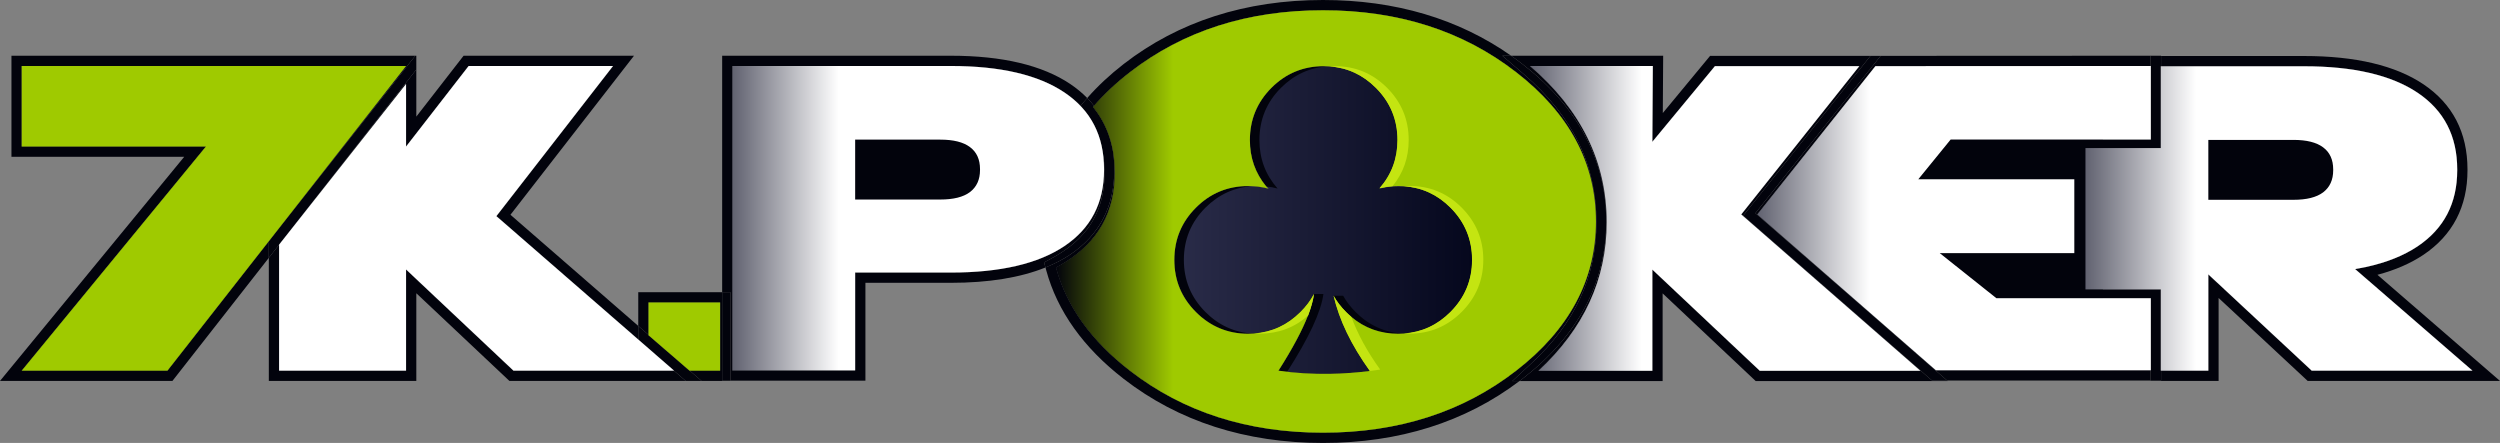 <?xml version="1.0" encoding="utf-8"?>
<!-- Generator: Adobe Illustrator 16.0.3, SVG Export Plug-In . SVG Version: 6.00 Build 0)  -->
<!DOCTYPE svg PUBLIC "-//W3C//DTD SVG 1.1//EN" "http://www.w3.org/Graphics/SVG/1.1/DTD/svg11.dtd">
<svg version="1.1" xmlns="http://www.w3.org/2000/svg" xmlns:xlink="http://www.w3.org/1999/xlink" x="0px" y="0px"
	 width="1827.373px" height="323.776px" viewBox="0 0 1827.373 323.776" enable-background="new 0 0 1827.373 323.776"
	 xml:space="preserve">
<rect x="0" y="0" width="1827.373" height="323.776" fill="#808080" stroke="none"/>
<g id="Group_4">
	<g>
		<linearGradient id="SVGID_1_" gradientUnits="userSpaceOnUse" x1="858.754" y1="160.922" x2="1076.467" y2="160.922">
			<stop  offset="0" style="stop-color:#2A2C49"/>
			<stop  offset="1" style="stop-color:#05071D"/>
		</linearGradient>
		<path fill="url(#SVGID_1_)" d="M1022.489,136.098c-1.849,0-3.698,0.1-5.497,0.25c-2.85,0.25-5.548,0.75-8.197,1.399
			c8.746-9.946,13.145-21.741,13.145-35.286c0-14.894-5.298-27.639-15.844-38.185c-9.695-9.696-21.241-14.944-34.636-15.693
			c-1.149-0.051-2.349-0.101-3.499-0.101c-14.894,0-27.639,5.248-38.185,15.794s-15.794,23.291-15.794,38.185
			c0,12.945,3.999,24.29,11.996,33.986c0.449,0.5,0.85,1,1.299,1.5c-3.549-0.95-7.197-1.5-11.045-1.75
			c-1.15-0.05-2.35-0.1-3.499-0.1c-14.894,0-27.639,5.248-38.185,15.794s-15.794,23.29-15.794,38.185
			c0,14.894,5.248,27.589,15.794,38.135s23.291,15.844,38.185,15.844c1.149,0,2.349-0.05,3.499-0.101
			c13.395-0.749,24.939-5.997,34.636-15.743c4.099-4.049,7.397-8.446,9.896-13.195c-0.549,4.099-1.799,8.747-3.698,13.995
			c-4.148,11.345-11.545,25.39-22.19,42.033c11.845,1.699,24.14,2.448,36.785,2.299c9.746-0.15,19.792-0.85,30.037-2.1
			c-13.544-18.942-22.391-37.234-26.539-54.978c2.35,4.248,5.398,8.196,9.146,11.945c0.65,0.649,1.35,1.3,1.999,1.899
			c10.146,9.296,22.241,13.944,36.186,13.944c1.149,0,2.35-0.05,3.499-0.101c13.395-0.749,24.939-5.997,34.636-15.743
			c10.546-10.546,15.844-23.241,15.844-38.135c0-14.895-5.298-27.639-15.844-38.185c-9.696-9.696-21.241-14.944-34.636-15.694
			C1024.838,136.147,1023.638,136.098,1022.489,136.098L1022.489,136.098z"/>
	</g>
	<g>
		<path fill="none" d="M1693.587,134.604c2.004-1.534,4.358-4.11,4.358-10.151v-0.6c0-6.121-2.313-8.628-4.328-10.128
			c-3.504-2.637-9.301-3.963-17.261-3.963h-54.675v28.783h54.675C1684.317,138.545,1690.114,137.219,1693.587,134.604z"/>
		<polygon fill="none" points="1439.328,192.529 1461.864,210.466 1516.868,210.466 1516.868,192.529 		"/>
		<path fill="none" d="M963.061,233.363c-3.546,9.111-8.804,19.475-15.988,31.502c8.016,0.717,16.287,1.01,24.7,0.88
			c5.345-0.084,10.811-0.349,16.346-0.788c-10.13-16.025-17.05-31.793-20.618-47.014
			C966.671,222.58,965.181,227.756,963.061,233.363z"/>
		<polygon fill="none" points="1417.944,123.551 1516.868,123.551 1516.868,109.512 1429.373,109.512 		"/>
		<path fill="none" d="M912.363,236.456c1.217,0,2.427-0.044,3.597-0.13c11.366-0.777,20.916-5.199,29.234-13.518
			c3.565-3.521,6.435-7.34,8.562-11.384l8.461-16.081l-7.048-30.145l11.74,21.227l7.037-13.377l-2.961,20.746l10.366,18.742
			c1.984,3.59,4.564,6.949,7.887,10.272c1.115,1.114,2.257,2.167,3.389,3.125c8.413,7.075,18.064,10.521,29.492,10.521
			c1.217,0,2.427-0.044,3.597-0.13c11.366-0.777,20.916-5.199,29.234-13.518c9.184-9.183,13.647-19.922,13.647-32.831
			c0-12.942-4.464-23.698-13.647-32.882c-8.282-8.283-17.832-12.687-29.194-13.464c-2.4-0.178-4.916-0.175-7.23-0.003
			c-2.883,0.218-5.683,0.657-8.311,1.303l-23.196,5.702l15.774-17.938c7.588-8.629,11.276-18.551,11.276-30.333
			c0-12.943-4.464-23.699-13.647-32.881c-8.281-8.283-17.831-12.687-29.195-13.465c-1.199-0.089-2.408-0.132-3.636-0.132
			c-12.977,0-23.731,4.448-32.881,13.597c-9.15,9.149-13.598,19.905-13.598,32.881c0,11.241,3.331,20.749,10.185,29.068
			c0.4,0.489,0.759,0.932,1.159,1.372l17.215,18.929l-24.71-6.64c-2.829-0.76-5.763-1.238-8.968-1.46
			c-1.193-0.088-2.402-0.132-3.63-0.132c-12.977,0-23.731,4.448-32.881,13.597c-9.149,9.149-13.597,19.905-13.597,32.882
			c0,12.942,4.448,23.683,13.597,32.831C888.666,231.992,899.42,236.456,912.363,236.456z"/>
		<path fill="none" d="M704.514,113.525c-3.504-2.637-9.302-3.962-17.261-3.962h-54.675v28.782h54.675
			c7.959,0,13.757-1.326,17.232-3.94c2.002-1.533,4.356-4.109,4.356-10.151v-0.6C708.841,117.533,706.529,115.025,704.514,113.525z"
			/>
		<polygon fill="#02030C" points="1396.394,177.529 1508.721,177.529 1508.721,138.551 1386.389,138.551 1422.242,94.512 
			1564.649,94.512 1564.649,55.738 1374.447,55.832 1294.847,155.804 1417.825,263.145 1564.649,263.145 1564.649,225.466 
			1456.624,225.466 		"/>
		<polygon fill="#02030C" points="1439.328,192.529 1516.868,192.529 1516.868,123.551 1417.944,123.551 1429.373,109.512 
			1516.868,109.512 1516.868,102.012 1425.807,102.012 1402.167,131.051 1516.221,131.051 1516.221,185.029 1417.861,185.029 
			1459.244,217.966 1516.868,217.966 1516.868,210.466 1461.864,210.466 		"/>
		<polygon fill="#02030C" points="1415.012,270.645 1284.514,156.74 1370.83,48.334 1571.946,48.234 1571.946,40.934 
			1579.649,40.934 1579.649,40.73 1371.128,40.834 1374.643,40.834 1283.1,155.805 1423.254,278.145 1571.946,278.145 
			1571.946,270.645 		"/>
		<path fill="#02030C" d="M1417.861,185.029h98.36v-53.979h-114.055l23.641-29.039h91.061v-1.302h55.078V48.234l-201.116,0.1
			l-86.315,108.406l130.498,113.904h156.934v-51.626h-55.078v-1.053h-57.624L1417.861,185.029z M1564.649,225.466v37.679h-146.824
			l-122.978-107.341l79.6-99.972l190.202-0.094v38.774h-142.407l-35.853,44.039h122.332v38.979h-112.327l60.229,47.937H1564.649z"/>
		<path fill="#02030C" d="M1531.868,204.019h55.078v59.426h19.736v-80.104l86.021,80.104h94.434l-82.616-71.543l15.734-2.624
			c2.642-0.441,5.182-0.924,7.551-1.434c13.966-3.025,25.828-7.753,35.249-14.049c17.189-11.563,25.555-27.707,25.555-49.341v-0.6
			c0-21.937-8.365-38.228-25.574-49.805c-17.868-12.021-44.424-18.115-78.931-18.115h-97.158v59.776h-55.078V204.019z
			 M1606.682,94.762h69.675c11.446,0,20.033,2.275,26.251,6.955c4.7,3.5,10.338,10.204,10.338,22.136v0.6
			c0,9.307-3.559,16.949-10.29,22.1c-6.266,4.717-14.853,6.992-26.299,6.992h-69.675V94.762z"/>
		<path fill="#02030C" d="M1698.098,140.597c4.898-3.748,7.348-9.096,7.348-16.144v-0.6c0-7.147-2.449-12.495-7.348-16.144
			c-4.848-3.648-12.095-5.448-21.741-5.448h-62.175v43.783h62.175C1686.003,146.045,1693.25,144.246,1698.098,140.597z
			 M1621.682,109.762h54.675c7.96,0,13.757,1.326,17.261,3.963c2.016,1.5,4.328,4.008,4.328,10.128v0.6
			c0,6.042-2.354,8.618-4.358,10.151c-3.474,2.615-9.271,3.94-17.23,3.94h-54.675V109.762z"/>
		<polygon fill="#02030C" points="1516.868,109.512 1516.868,123.551 1523.721,123.551 1523.721,192.529 1516.868,192.529 
			1516.868,210.466 1524.368,210.466 1524.368,109.512 		"/>
		<path fill="#02030C" d="M1737.787,200.867c12.94-3.432,24.221-8.332,33.621-14.613c21.367-14.374,32.201-35.167,32.201-61.8v-0.6
			c0-26.932-10.834-47.876-32.201-62.25c-20.388-13.716-49.761-20.67-87.304-20.67h-104.455v7.5h104.455
			c36.186,0,63.875,6.448,83.117,19.393s28.888,31.587,28.888,56.027v0.6c0,24.14-9.646,42.632-28.888,55.578
			c-10.246,6.847-22.842,11.896-37.835,15.144c-2.55,0.55-5.198,1.05-7.897,1.5l85.766,74.27h-117.503l-75.569-70.371v70.371
			h-34.533v7.2h-7.703v0.3h49.736v-60.639l65.118,60.639h140.572L1737.787,200.867z"/>
		<polygon fill="#02030C" points="1571.946,48.234 1572.149,48.234 1572.149,102.012 1516.868,102.012 1516.868,109.512 
			1524.368,109.512 1524.368,108.21 1579.446,108.21 1579.446,48.434 1579.649,48.434 1579.649,40.934 1571.946,40.934 		"/>
		<polygon fill="#02030C" points="1579.649,270.944 1579.446,270.944 1579.446,211.519 1524.368,211.519 1524.368,210.466 
			1516.868,210.466 1516.868,217.966 1572.149,217.966 1572.149,270.645 1571.946,270.645 1571.946,278.145 1579.649,278.145 		"/>
		<rect x="1516.868" y="123.551" fill="#02030C" width="6.854" height="68.979"/>
		<polygon fill="#02030C" points="1571.946,219.019 1571.946,270.645 1572.149,270.645 1572.149,217.966 1516.868,217.966 
			1516.868,219.019 		"/>
		<polygon fill="#02030C" points="1516.868,100.71 1516.868,102.012 1572.149,102.012 1572.149,48.234 1571.946,48.234 
			1571.946,100.71 		"/>
		<path fill="#02030C" d="M1702.656,146.553c6.731-5.15,10.29-12.792,10.29-22.1v-0.6c0-11.932-5.638-18.636-10.338-22.136
			c-6.218-4.68-14.805-6.955-26.251-6.955h-69.675v58.783h69.675C1687.803,153.545,1696.39,151.27,1702.656,146.553z
			 M1614.182,102.262h62.175c9.646,0,16.894,1.799,21.741,5.448c4.898,3.648,7.348,8.997,7.348,16.144v0.6
			c0,7.047-2.449,12.396-7.348,16.144c-4.848,3.649-12.095,5.448-21.741,5.448h-62.175V102.262z"/>
		<path fill="#02030C" d="M1524.368,109.512v100.954h55.281v60.479h34.533v-70.371l75.569,70.371h117.503l-85.766-74.27
			c2.699-0.45,5.348-0.95,7.897-1.5c14.993-3.248,27.589-8.297,37.835-15.144c19.242-12.945,28.888-31.438,28.888-55.578v-0.6
			c0-24.44-9.646-43.083-28.888-56.027s-46.932-19.393-83.117-19.393h-104.455v61.079H1524.368z M1586.946,55.934h97.158
			c34.507,0,61.063,6.095,78.931,18.115c17.209,11.577,25.574,27.868,25.574,49.805v0.6c0,21.634-8.365,37.778-25.555,49.341
			c-9.421,6.296-21.283,11.023-35.249,14.049c-2.369,0.51-4.909,0.992-7.551,1.434l-15.734,2.624l82.616,71.543h-94.434
			l-86.021-80.104v80.104h-19.736v-59.426h-55.078V115.71h55.078V55.934z"/>
		<polygon fill="#02030C" points="1524.368,210.466 1524.368,211.519 1579.446,211.519 1579.446,270.944 1579.649,270.944 
			1579.649,210.466 		"/>
		<polygon fill="#02030C" points="1579.446,108.21 1524.368,108.21 1524.368,109.512 1579.649,109.512 1579.649,48.434 
			1579.446,48.434 		"/>
		<path fill="#02030C" d="M1343.526,55.834h-86.471l-56.894,68.77l0.435-68.87h-63.303c29.622,30.641,44.614,66.44,44.614,106.655
			c0,37.842-13.272,71.793-39.5,101.156h57.887v-83.84l88.995,83.84h94.43l-121.283-105.869L1343.526,55.834z"/>
		<path fill="#02030C" d="M1274.181,157.677l93.031-116.841l3.916-0.002h-121.132l-34.569,41.786l0.265-41.886h-111.137
			c2.763,1.939,5.487,3.941,8.17,6.018c40.699,31.504,61.336,70.242,61.336,115.137c0,44.862-20.637,83.583-61.336,115.087
			c-0.687,0.531-1.382,1.047-2.073,1.569h104.643v-64.102l68.042,64.102h140.377l-0.459-0.4H1412.2L1274.181,157.677z
			 M1286.313,271.045l-78.519-73.971v73.971h-83.267c33.236-30.838,49.88-67.023,49.88-108.656
			c0-44.083-18.692-82.118-56.027-114.155h89.764l-0.35,55.378l45.731-55.278h105.559l-86.316,108.406l130.948,114.305H1286.313z"/>
		<polygon fill="#02030C" points="1374.643,40.834 1371.128,40.834 1367.212,40.836 1274.181,157.677 1412.2,278.145 
			1423.254,278.145 1283.1,155.805 		"/>
		<path fill="#02030C" d="M1359.084,48.334h-105.559l-45.731,55.278l0.35-55.378h-89.764
			c37.335,32.037,56.027,70.072,56.027,114.155c0,41.633-16.644,77.818-49.88,108.656h83.267v-73.971l78.519,73.971h117.403
			L1272.768,156.74L1359.084,48.334z M1383.719,263.545h-94.43l-88.995-83.84v83.84h-57.887c26.228-29.363,39.5-63.314,39.5-101.156
			c0-40.215-14.992-76.014-44.614-106.655h63.303l-0.435,68.87l56.894-68.77h86.471l-81.09,101.842L1383.719,263.545z"/>
		<path fill="#02030C" d="M773.93,73.849C756.063,61.829,729.506,55.734,695,55.734H542.864v207.511h74.714v-71.521H695
			c34.507,0,61.063-6.095,78.93-18.115c17.209-11.577,25.574-27.721,25.574-49.355v-0.6
			C799.504,101.717,791.139,85.426,773.93,73.849z M723.841,124.253c0,9.306-3.558,16.948-10.288,22.099
			c-6.269,4.718-14.855,6.992-26.3,6.992h-69.675V94.563h69.675c11.445,0,20.032,2.275,26.251,6.955
			c4.7,3.501,10.337,10.205,10.337,22.136V124.253z"/>
		<path fill="#02030C" d="M768.429,188.963c2.098-1.123,4.177-2.369,5.934-3.439c22.182-13.773,32.99-33.008,32.99-58.771v-0.7
			c0-4.995-0.402-9.72-1.188-14.208c0.543,3.778,0.84,7.704,0.84,11.809v0.6c0,24.14-9.646,42.633-28.888,55.578
			c-19.242,12.945-46.931,19.393-83.117,19.393h-69.922v71.521h-89.714V48.234H695c36.186,0,63.875,6.447,83.117,19.392
			c4.389,2.953,8.253,6.217,11.643,9.764l3.498-4.091c0.469-0.549,0.961-1.091,1.44-1.638c-3.636-3.723-7.767-7.145-12.394-10.257
			C761.916,47.688,732.543,40.734,695,40.734H527.864v172.832h6.003v64.68h98.71v-71.521H695c27.585,0,50.741-3.769,69.182-11.202
			l-1.019-3.738L768.429,188.963z"/>
		<path fill="#02030C" d="M708.995,107.51c-4.849-3.648-12.096-5.448-21.742-5.448h-62.175v43.782h62.175
			c9.646,0,16.893-1.799,21.742-5.448c4.897-3.749,7.347-9.096,7.347-16.144v-0.6C716.341,116.507,713.892,111.159,708.995,107.51z
			 M708.841,124.253c0,6.042-2.354,8.618-4.356,10.151c-3.475,2.615-9.273,3.94-17.232,3.94h-54.675v-28.782h54.675
			c7.959,0,13.757,1.326,17.261,3.962c2.015,1.5,4.327,4.008,4.327,10.129V124.253z"/>
		<path fill="#02030C" d="M713.504,101.518c-6.219-4.68-14.806-6.955-26.251-6.955h-69.675v58.782h69.675
			c11.445,0,20.032-2.274,26.3-6.992c6.73-5.151,10.288-12.793,10.288-22.099v-0.6C723.841,111.723,718.204,105.019,713.504,101.518
			z M716.341,124.253c0,7.047-2.449,12.395-7.347,16.144c-4.849,3.648-12.096,5.448-21.742,5.448h-62.175v-43.782h62.175
			c9.646,0,16.893,1.799,21.742,5.448c4.897,3.648,7.347,8.997,7.347,16.144V124.253z"/>
		<path fill="#02030C" d="M778.117,67.626C758.875,54.681,731.186,48.234,695,48.234H535.364v222.511h89.714v-71.521H695
			c36.186,0,63.875-6.447,83.117-19.393c19.242-12.944,28.888-31.438,28.888-55.578v-0.6c0-4.104-0.296-8.031-0.84-11.809
			c-1.929-11.02-6.231-20.577-13.028-28.944l-3.941-4.852l0.564-0.66C786.37,73.843,782.505,70.579,778.117,67.626z
			 M799.504,123.654v0.6c0,21.634-8.365,37.778-25.574,49.355c-17.868,12.021-44.423,18.115-78.93,18.115h-77.422v71.521h-74.714
			V55.734H695c34.506,0,61.063,6.095,78.93,18.115C791.139,85.426,799.504,101.717,799.504,123.654z"/>
		<path fill="#02030C" d="M822.352,126.752c0,30.941-13.501,55.012-40.13,71.546c-0.438,0.268-0.892,0.543-1.359,0.823
			c8.06,24.51,24.763,46.685,49.723,65.99c37.431,28.974,83.34,43.664,136.455,43.664c53.147,0,99.074-14.69,136.503-43.662
			c37.357-28.917,55.518-62.683,55.518-103.226c0-40.013-18.679-74.76-55.518-103.276C1066.158,29.673,1020.231,15,967.041,15
			c-53.157,0-99.066,14.673-136.452,43.613c-8.166,6.321-15.535,13.024-21.97,19.981c9.118,13.366,13.733,29.298,13.733,47.459
			V126.752z M868.875,146.489c11.798-11.798,26.229-17.848,42.897-17.988c-3.763-7.96-5.66-16.704-5.66-26.139
			c0-16.919,6.053-31.551,17.99-43.488c11.938-11.938,26.569-17.991,43.488-17.991c1.596,0,3.179,0.057,4.703,0.17
			c14.884,1.019,27.931,7.016,38.735,17.82c11.971,11.97,18.04,26.602,18.04,43.488c0,9.437-1.903,18.182-5.678,26.149
			c1.163,0.022,2.313,0.075,3.431,0.158c14.884,1.018,27.931,7.015,38.735,17.82c11.971,11.971,18.04,26.603,18.04,43.488
			c0,16.853-6.069,31.468-18.04,43.438c-10.841,10.84-23.888,16.854-38.778,17.872c-1.495,0.11-3.076,0.168-4.66,0.168
			c-10.354,0-19.875-2.284-28.442-6.808c3.821,7.275,8.411,14.666,13.751,22.134l7.328,10.249l-12.503,1.556
			c-10.261,1.277-20.438,2.003-30.246,2.156c-1.385,0.021-2.767,0.032-4.143,0.032c-11.849,0-23.435-0.811-34.438-2.409
			l-11.472-1.667l6.222-9.78c5.236-8.231,9.681-15.807,13.305-22.667c-7.449,4.072-15.63,6.432-24.458,7.036
			c-1.495,0.11-3.076,0.168-4.66,0.168c-16.885,0-31.516-6.069-43.488-18.04c-11.938-11.938-17.991-26.553-17.991-43.438
			C850.884,173.059,856.937,158.427,868.875,146.489z"/>
		<path fill="#02030C" d="M1119.426,265.547c31.95-29.645,47.481-63.388,47.481-103.158c0-42.144-17.471-77.623-53.411-108.463
			l-15.373-13.192h6.432C1066.051,13.7,1019.846,0,967.041,0c-56.56,0-105.558,15.729-145.634,46.751
			c-10.074,7.798-19.039,16.173-26.709,24.909c1.781,1.824,3.438,3.723,4.981,5.691c7.493-8.645,16.243-16.871,26.319-24.67
			C864.932,22.544,911.963,7.5,967.041,7.5c55.128,0,102.159,15.044,141.094,45.182s58.427,66.573,58.427,109.207
			c0,42.633-19.492,79.019-58.427,109.156s-85.966,45.231-141.094,45.231c-55.077,0-102.108-15.094-141.043-45.231
			c-28.239-21.842-46.282-47.031-54.028-75.47c2.148-1.15,4.248-2.399,6.297-3.648c24.391-15.145,36.586-36.886,36.586-65.174v-0.7
			c0-4.935-0.371-9.663-1.094-14.196c0.494,3.795,0.746,7.727,0.746,11.797v0.6c0,26.633-10.834,47.426-32.201,61.8
			c-5.407,3.638-11.465,6.785-18.122,9.468l0.551,2.025c8.15,29.922,27.219,56.646,56.674,79.429
			c40.119,31.055,89.117,46.801,145.634,46.801c55.582,0,103.88-15.224,143.611-45.231h-5.234L1119.426,265.547z"/>
		<path fill="#02030C" d="M1174.061,161.889c0-44.895-20.637-83.633-61.336-115.137c-2.683-2.076-5.407-4.079-8.17-6.018h-6.432
			l15.373,13.192c35.94,30.84,53.411,66.319,53.411,108.463c0,39.771-15.531,73.514-47.481,103.158l-14.009,12.998h5.234
			c0.691-0.522,1.387-1.038,2.073-1.569C1153.424,245.472,1174.061,206.751,1174.061,161.889z"/>
		<path fill="#02030C" d="M814.504,124.253v-0.6c0-4.071-0.252-8.002-0.746-11.797c-2.044-12.822-6.972-24.047-14.801-33.685
			c0.235-0.275,0.483-0.546,0.721-0.82c-1.542-1.968-3.2-3.868-4.981-5.691c-0.479,0.546-0.971,1.089-1.44,1.638l-3.498,4.091
			c8.977,9.391,14.449,20.869,16.405,34.456c0.785,4.488,1.188,9.212,1.188,14.208v0.7c0,25.763-10.808,44.998-32.99,58.771
			c-1.757,1.07-3.835,2.316-5.934,3.439l-5.266,2.82l1.019,3.738c6.656-2.683,12.714-5.83,18.122-9.468
			C803.67,171.68,814.504,150.887,814.504,124.253z"/>
		<path fill="#02030C" d="M793.136,82.901c6.797,8.368,11.1,17.925,13.028,28.944c-1.956-13.587-7.429-25.064-16.405-34.456
			l-0.564,0.66L793.136,82.901z"/>
		<path fill="#02030C" d="M912.363,251.456c1.584,0,3.165-0.058,4.66-0.168c8.828-0.604,17.009-2.964,24.458-7.036
			c-3.624,6.86-8.068,14.436-13.305,22.667l-6.222,9.78l11.472,1.667c11.003,1.599,22.589,2.409,34.438,2.409
			c1.376,0,2.758-0.011,4.143-0.032c9.809-0.153,19.985-0.879,30.246-2.156l12.503-1.556l-7.328-10.249
			c-5.34-7.468-9.93-14.858-13.751-22.134c8.567,4.523,18.089,6.808,28.442,6.808c1.584,0,3.165-0.058,4.66-0.168
			c14.891-1.019,27.938-7.032,38.778-17.872c11.971-11.971,18.04-26.586,18.04-43.438c0-16.886-6.069-31.518-18.04-43.488
			c-10.805-10.805-23.852-16.802-38.735-17.82c-1.118-0.083-2.268-0.136-3.431-0.158c3.774-7.967,5.678-16.712,5.678-26.149
			c0-16.886-6.069-31.518-18.04-43.488c-10.805-10.805-23.852-16.801-38.735-17.82c-1.524-0.113-3.107-0.17-4.703-0.17
			c-16.919,0-31.55,6.053-43.488,17.991c-11.938,11.937-17.99,26.568-17.99,43.488c0,9.435,1.897,18.179,5.66,26.139
			c-16.668,0.14-31.099,6.189-42.897,17.988c-11.938,11.938-17.991,26.569-17.991,43.488c0,16.886,6.053,31.501,17.991,43.438
			C880.847,245.387,895.478,251.456,912.363,251.456z M874.178,151.793c10.546-10.546,23.291-15.794,38.185-15.794
			c1.399,0,2.799,0.05,4.148,0.15c3.599,0.25,7.047,0.799,10.396,1.699c-0.5-0.55-0.949-1.1-1.399-1.649
			c-7.946-9.646-11.896-20.892-11.896-33.836c0-14.894,5.248-27.639,15.794-38.185c10.546-10.546,23.291-15.794,38.185-15.794
			c1.399,0,2.799,0.05,4.148,0.15c13.145,0.9,24.44,6.098,33.986,15.644c10.546,10.545,15.844,23.291,15.844,38.185
			c0,13.544-4.398,25.34-13.145,35.286c3.049-0.75,6.248-1.25,9.546-1.499c1.35-0.1,2.749-0.15,4.148-0.15s2.799,0.05,4.148,0.15
			c13.145,0.899,24.44,6.097,33.986,15.644c10.546,10.545,15.844,23.29,15.844,38.185c0,14.894-5.298,27.589-15.844,38.135
			c-9.546,9.546-20.842,14.794-33.986,15.693c-1.35,0.1-2.749,0.15-4.148,0.15c-13.145,0-24.59-4.099-34.336-12.296
			c-1.3-1.1-2.599-2.299-3.849-3.548c-3.748-3.749-6.797-7.697-9.146-11.945c4.148,17.742,12.995,36.035,26.539,54.978
			c-10.045,1.25-19.842,1.949-29.438,2.1c-12.845,0.199-25.34-0.55-37.385-2.3c10.046-15.793,17.242-29.188,21.541-40.233
			c2.249-5.948,3.698-11.245,4.348-15.794c-2.498,4.748-5.797,9.146-9.896,13.195c-9.546,9.546-20.842,14.794-33.986,15.693
			c-1.35,0.1-2.749,0.15-4.148,0.15c-14.894,0-27.639-5.299-38.185-15.844c-10.546-10.546-15.794-23.241-15.794-38.135
			C858.384,175.083,863.632,162.338,874.178,151.793z"/>
		<path fill="#02030C" d="M814.852,126.053v0.7c0,28.289-12.195,50.03-36.586,65.174c-2.049,1.249-4.148,2.498-6.297,3.648
			c7.746,28.438,25.789,53.628,54.028,75.47c38.935,30.138,85.966,45.231,141.043,45.231c55.128,0,102.159-15.094,141.094-45.231
			s58.427-66.523,58.427-109.156c0-42.633-19.492-79.068-58.427-109.207S1022.168,7.5,967.041,7.5
			c-55.077,0-102.108,15.044-141.043,45.182c-10.076,7.799-18.827,16.025-26.319,24.67c7.651,9.763,12.36,21.292,14.08,34.504
			C814.481,116.39,814.852,121.118,814.852,126.053z M830.588,58.613C867.974,29.673,913.883,15,967.041,15
			c53.19,0,99.117,14.673,136.503,43.613c36.839,28.516,55.518,63.263,55.518,103.276c0,40.543-18.16,74.309-55.518,103.226
			c-37.429,28.972-83.355,43.662-136.503,43.662c-53.114,0-99.023-14.69-136.455-43.664c-24.96-19.306-41.663-41.48-49.723-65.99
			c0.467-0.28,0.921-0.556,1.359-0.823c26.628-16.534,40.13-40.605,40.13-71.546v-0.7c0-18.161-4.615-34.093-13.733-47.459
			C815.054,71.637,822.423,64.934,830.588,58.613z"/>
		<path fill="#02030C" d="M813.758,111.856c-1.72-13.213-6.429-24.741-14.08-34.504c-0.238,0.274-0.486,0.545-0.721,0.82
			C806.786,87.81,811.714,99.034,813.758,111.856z"/>
		<polygon fill="#02030C" points="23.372,55.734 23.372,99.61 166.389,99.61 31.743,263.444 118.727,263.444 281.408,55.734 		"/>
		<polygon fill="#02030C" points="122.379,270.944 15.872,270.944 150.518,107.11 15.872,107.11 15.872,48.234 296.809,48.234 
			204.168,166.516 303.563,40.734 301.625,40.734 8.372,40.734 8.372,114.61 134.646,114.61 0,278.444 126.031,278.444 
			196.496,188.476 196.496,176.313 		"/>
		<path fill="#02030C" d="M15.872,48.234v58.876h134.646L15.872,270.944h106.507l74.117-94.632v-0.087l7.672-9.71l92.641-118.282
			H15.872z M118.727,263.444H31.743L166.389,99.61H23.372V55.734h258.037L118.727,263.444z"/>
		<polygon fill="#02030C" points="432.775,55.734 346.212,55.734 289.309,128.992 289.309,82.966 211.496,181.437 211.496,263.444 
			289.309,263.444 289.309,179.605 378.304,263.444 472.676,263.444 352.556,158.992 		"/>
		<polygon fill="#02030C" points="296.809,61.378 296.809,107.11 342.541,48.234 448.099,48.234 362.833,157.99 466.538,248.168 
			466.538,238.229 373.109,156.986 463.422,40.734 338.87,40.734 304.309,85.229 304.309,51.052 304.309,50.821 210.082,171.13 		
			"/>
		<polygon fill="#02030C" points="375.328,270.944 296.809,196.975 296.809,270.944 203.996,270.944 203.996,178.9 196.496,188.476 
			196.496,278.444 304.309,278.444 304.309,214.344 372.351,278.444 501.237,278.444 492.549,270.944 		"/>
		<polygon fill="#02030C" points="203.996,178.831 210.082,171.13 304.309,50.821 304.309,40.734 303.563,40.734 204.168,166.516 
			196.496,176.313 196.496,188.476 203.996,178.9 		"/>
		<polygon fill="#02030C" points="196.496,176.313 204.168,166.516 196.496,176.226 		"/>
		<path fill="#02030C" d="M448.099,48.234H342.541l-45.732,58.876V61.378L210.082,171.13l-6.085,7.771v92.044h92.813v-73.97
			l78.519,73.97h117.222l-26.011-22.456v-0.32L362.833,157.99L448.099,48.234z M472.676,263.444h-94.372l-88.995-83.839v83.839
			h-77.813v-82.008l77.813-98.47v46.026l56.903-73.258h86.563l-80.219,103.258L472.676,263.444z"/>
		<polygon fill="#02030C" points="203.996,178.831 203.996,178.9 210.082,171.13 		"/>
		<polygon fill="#02030C" points="518.867,263.444 518.867,228.565 481.538,228.565 481.538,241.621 506.816,263.444 		"/>
		<polygon fill="#02030C" points="527.864,213.565 466.538,213.565 466.538,238.229 474.038,244.751 474.038,221.065 
			526.367,221.065 526.367,270.944 504.161,270.944 512.786,278.444 533.867,278.444 533.867,278.245 527.864,278.245 		"/>
		<rect x="527.864" y="213.565" fill="#02030C" width="6.003" height="64.68"/>
		<polygon fill="#02030C" points="504.026,270.944 474.038,245.055 474.038,244.751 466.538,238.229 466.538,248.168 
			492.731,270.944 492.549,270.944 501.237,278.444 512.786,278.444 504.161,270.944 		"/>
		<polygon fill="#02030C" points="492.549,270.944 492.731,270.944 466.538,248.168 466.538,248.488 		"/>
		<path fill="#02030C" d="M526.367,270.944v-49.879h-52.329v23.686l30.123,26.193H526.367z M481.538,228.565h37.329v34.879h-12.051
			l-25.278-21.823V228.565z"/>
		<polygon fill="#02030C" points="504.026,270.944 504.161,270.944 474.038,244.751 474.038,245.055 		"/>
	</g>
</g>
<g id="Layer_5">
	<rect x="608.614" y="94.762" fill="#02030C" width="107.727" height="51.408"/>
	<rect x="1402.167" y="98.03" fill="#02030C" width="134.972" height="132.007"/>
	<rect x="1594.914" y="84.824" fill="#02030C" width="122.978" height="77.064"/>
</g>
<g id="Group_3">
	<path fill="#02030C" d="M929.37,64.153c-10.545,10.546-15.793,23.29-15.793,38.185c0,12.944,3.998,24.29,11.996,33.986
		c2.848,0.25,5.598,0.75,8.295,1.499c-8.846-9.996-13.293-21.841-13.293-35.485c0-14.895,5.246-27.639,15.793-38.185
		c9.746-9.696,21.291-14.944,34.686-15.694c-1.148-0.05-2.348-0.1-3.498-0.1C952.661,48.359,939.917,53.607,929.37,64.153
		L929.37,64.153z"/>
	<path fill="#02030C" d="M915.827,136.074c-1.15-0.05-2.35-0.1-3.5-0.1c-14.894,0-27.639,5.248-38.184,15.793
		c-10.546,10.546-15.794,23.291-15.794,38.186c0,14.894,5.248,27.589,15.794,38.135c10.545,10.546,23.291,15.843,38.184,15.843
		c1.15,0,2.35-0.05,3.5-0.1c-13.396-0.75-24.941-5.997-34.687-15.743c-10.546-10.546-15.794-23.241-15.794-38.135
		c0-14.895,5.248-27.64,15.794-38.186C890.885,142.072,902.431,136.824,915.827,136.074L915.827,136.074z"/>
	<path fill="#02030C" d="M960.358,214.893c-0.549,4.099-1.799,8.747-3.699,13.994c-4.148,11.346-11.545,25.391-22.189,42.033
		c2.148,0.3,4.248,0.601,6.396,0.85v-0.05c15.895-24.84,24.74-43.782,26.49-56.827H960.358L960.358,214.893z"/>
	<path fill="#02030C" d="M1022.083,243.931c1.15,0,2.35-0.05,3.5-0.1c-13.395-0.75-24.941-5.997-34.688-15.743
		c-3.748-3.749-6.797-7.697-9.146-11.945h-6.996c2.35,4.248,5.398,8.196,9.146,11.945c0.648,0.649,1.35,1.299,1.998,1.898
		C996.043,239.283,1008.139,243.931,1022.083,243.931L1022.083,243.931z"/>
</g>
<g id="Layer_1">
	<g>
		<linearGradient id="SVGID_2_" gradientUnits="userSpaceOnUse" x1="1284.514" y1="159.44" x2="1572.149" y2="159.44">
			<stop  offset="0" style="stop-color:#616270"/>
			<stop  offset="0.286" style="stop-color:#FFFFFF"/>
		</linearGradient>
		<polygon fill="url(#SVGID_2_)" points="1516.221,185.029 1516.221,131.051 1402.167,131.051 1425.807,102.012 1572.149,102.012 
			1572.149,48.234 1370.83,48.334 1284.514,156.74 1415.012,270.645 1572.149,270.645 1572.149,217.966 1459.244,217.966 
			1417.861,185.029 1516.221,185.029 		"/>
		<linearGradient id="SVGID_3_" gradientUnits="userSpaceOnUse" x1="1524.368" y1="159.69" x2="1807.254" y2="159.69">
			<stop  offset="0" style="stop-color:#616270"/>
			<stop  offset="0.286" style="stop-color:#FFFFFF"/>
		</linearGradient>
		<path fill="url(#SVGID_3_)" d="M1524.368,108.21v103.309h55.078v59.426h34.736v-70.371l75.569,70.371h117.503l-85.766-74.27
			c2.699-0.45,5.348-0.95,7.897-1.5c14.993-3.248,27.589-8.297,37.835-15.144c19.242-12.945,28.888-31.438,28.888-55.578v-0.6
			c0-24.44-9.646-43.083-28.888-56.027s-46.932-19.393-83.117-19.393h-104.658v59.776H1524.368L1524.368,108.21z M1698.098,107.71
			c4.898,3.648,7.348,8.997,7.348,16.144v0.6c0,7.047-2.449,12.396-7.348,16.144c-4.848,3.649-12.095,5.448-21.741,5.448h-62.175
			v-43.783h62.175C1686.003,102.262,1693.25,104.062,1698.098,107.71L1698.098,107.71z"/>
		<linearGradient id="SVGID_4_" gradientUnits="userSpaceOnUse" x1="1118.38" y1="159.64" x2="1403.716" y2="159.64">
			<stop  offset="0" style="stop-color:#616270"/>
			<stop  offset="0.286" style="stop-color:#FFFFFF"/>
		</linearGradient>
		<path fill="url(#SVGID_4_)" d="M1207.794,103.612l0.35-55.378h-89.764c37.335,32.037,56.027,70.072,56.027,114.155
			c0,41.633-16.644,77.818-49.88,108.656h83.267v-73.971l78.519,73.971h117.403L1272.768,156.74l86.316-108.406h-105.559
			L1207.794,103.612L1207.794,103.612z"/>
		<linearGradient id="SVGID_5_" gradientUnits="userSpaceOnUse" x1="535.364" y1="159.489" x2="807.005" y2="159.489">
			<stop  offset="0" style="stop-color:#616270"/>
			<stop  offset="0.286" style="stop-color:#FFFFFF"/>
		</linearGradient>
		<path fill="url(#SVGID_5_)" d="M807.005,124.253v-0.6c0-24.44-9.646-43.083-28.888-56.028S731.186,48.234,695,48.234H535.364
			v222.511h89.714v-71.521H695c36.186,0,63.875-6.447,83.117-19.393C797.359,166.887,807.005,148.394,807.005,124.253
			L807.005,124.253z M708.994,107.51c4.898,3.648,7.347,8.997,7.347,16.144v0.6c0,7.047-2.449,12.395-7.347,16.144
			c-4.848,3.648-12.095,5.448-21.741,5.448h-62.175v-43.782h62.175C696.899,102.063,704.146,103.862,708.994,107.51L708.994,107.51z
			"/>
		<linearGradient id="SVGID_6_" gradientUnits="userSpaceOnUse" x1="771.969" y1="161.889" x2="1166.561" y2="161.889">
			<stop  offset="0" style="stop-color:#02030C"/>
			<stop  offset="0.217" style="stop-color:#9FCA00"/>
		</linearGradient>
		<path fill="url(#SVGID_6_)" d="M778.267,191.927c-2.049,1.249-4.148,2.498-6.297,3.648c7.747,28.438,25.79,53.628,54.028,75.47
			c38.934,30.138,85.966,45.231,141.043,45.231c55.128,0,102.159-15.094,141.094-45.231s58.427-66.523,58.427-109.156
			c0-42.633-19.492-79.068-58.427-109.207S1022.168,7.5,967.041,7.5c-55.077,0-102.109,15.044-141.043,45.182
			c-10.396,8.047-19.393,16.543-27.04,25.49c10.596,13.045,15.894,28.988,15.894,47.881v0.7
			C814.852,155.041,802.657,176.782,778.267,191.927L778.267,191.927z M858.384,189.978c0-14.895,5.248-27.64,15.794-38.185
			c10.546-10.546,23.291-15.794,38.185-15.794c1.399,0,2.799,0.05,4.148,0.15c3.599,0.25,7.047,0.799,10.396,1.699
			c-0.5-0.55-0.949-1.1-1.399-1.649c-7.946-9.646-11.896-20.892-11.896-33.836c0-14.894,5.248-27.639,15.794-38.185
			c10.546-10.546,23.291-15.794,38.185-15.794c1.399,0,2.799,0.05,4.148,0.15c13.145,0.9,24.44,6.098,33.986,15.644
			c10.546,10.545,15.844,23.291,15.844,38.185c0,13.544-4.398,25.34-13.145,35.286c3.049-0.75,6.248-1.25,9.546-1.499
			c1.35-0.1,2.749-0.15,4.148-0.15s2.799,0.05,4.148,0.15c13.145,0.899,24.44,6.097,33.986,15.644
			c10.546,10.545,15.844,23.29,15.844,38.185c0,14.894-5.298,27.589-15.844,38.135c-9.546,9.546-20.842,14.794-33.986,15.693
			c-1.35,0.1-2.749,0.15-4.148,0.15c-13.145,0-24.59-4.099-34.336-12.296c-1.3-1.1-2.599-2.299-3.849-3.548
			c-3.748-3.749-6.797-7.697-9.146-11.945c4.148,17.742,12.995,36.035,26.539,54.978c-10.045,1.25-19.842,1.949-29.438,2.1
			c-12.845,0.199-25.34-0.55-37.385-2.3c10.046-15.793,17.242-29.188,21.541-40.233c2.249-5.948,3.698-11.245,4.348-15.794
			c-2.498,4.748-5.797,9.146-9.896,13.195c-9.546,9.546-20.842,14.794-33.986,15.693c-1.35,0.1-2.749,0.15-4.148,0.15
			c-14.894,0-27.639-5.299-38.185-15.844C863.632,217.566,858.384,204.871,858.384,189.978L858.384,189.978z"/>
		<polygon fill="#9FCA00" points="15.872,48.234 15.872,107.11 150.518,107.11 15.872,270.944 122.379,270.944 296.809,48.234 
			15.872,48.234 		"/>
		<polygon fill="#FFFFFF" points="203.996,178.831 203.996,270.944 296.809,270.944 296.809,196.975 375.328,270.944 
			492.731,270.944 362.833,157.99 448.099,48.234 342.541,48.234 296.809,107.11 296.809,61.378 203.996,178.831 		"/>
		<polygon fill="#9FCA00" points="526.367,221.065 474.038,221.065 474.038,245.055 504.026,270.944 526.367,270.944 
			526.367,221.065 		"/>
	</g>
	<g id="Group_2">
		<path fill="#C4E511" d="M975.712,48.359c-1.399,0-2.749,0.05-4.099,0.15c13.146,0.9,24.44,6.098,33.986,15.644
			c10.546,10.546,15.844,23.291,15.844,38.185c0,13.544-4.397,25.34-13.145,35.286c3.049-0.75,6.248-1.25,9.547-1.5
			c7.896-9.646,11.845-20.892,11.845-33.787c0-14.894-5.298-27.639-15.844-38.185S990.607,48.359,975.712,48.359L975.712,48.359z"/>
		<path fill="#C4E511" d="M1030.241,135.924c-1.399,0-2.749,0.05-4.099,0.15c13.146,0.9,24.44,6.098,33.986,15.645
			c10.546,10.545,15.844,23.29,15.844,38.185s-5.298,27.588-15.844,38.135c-9.546,9.547-20.841,14.793-33.986,15.693
			c1.35,0.1,2.699,0.15,4.099,0.15c14.895,0,27.589-5.299,38.135-15.844c10.546-10.547,15.844-23.24,15.844-38.135
			s-5.298-27.64-15.844-38.185C1057.83,141.172,1045.135,135.924,1030.241,135.924L1030.241,135.924z"/>
		<path fill="#C4E511" d="M916.636,243.731c1.35,0.1,2.699,0.15,4.099,0.15c13.645,0,25.439-4.398,35.436-13.244
			c2.249-5.949,3.698-11.246,4.348-15.795c-2.498,4.748-5.797,9.146-9.896,13.195C941.077,237.585,929.781,242.831,916.636,243.731
			L916.636,243.731z"/>
		<path fill="#C4E511" d="M987.747,231.637c-1.3-1.1-2.6-2.299-3.849-3.549c-3.749-3.748-6.798-7.697-9.146-11.945
			c4.148,17.742,12.563,35.519,26.507,55.011c2.549-0.25,5.026-0.669,7.575-1.019C999.187,256.689,992.594,244.48,987.747,231.637
			L987.747,231.637z"/>
	</g>
</g>
</svg>

